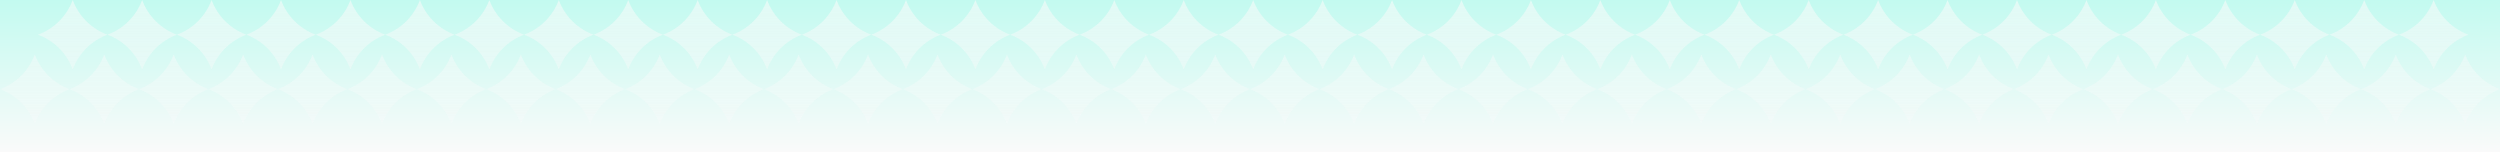 <svg preserveAspectRatio="none" width="100%" height="100%" overflow="visible" style="display: block;" viewBox="0 0 3429 209" fill="none" xmlns="http://www.w3.org/2000/svg">
<rect x="0" y="0" width="3429" height="209" fill="#333333" stroke="none"/>
<g id="1-&#233;&#161;&#182;&#233;&#131;&#168;">
<rect width="3429" height="209" fill="url(#paint0_linear_0_192)"/>
<path id="Union" d="M47.753 74.711C55.917 96.773 73.312 114.168 95.375 122.332C73.312 130.496 55.917 147.892 47.753 169.954C39.589 147.892 22.194 130.496 0.132 122.332C22.194 114.168 39.589 96.773 47.753 74.711ZM142.996 74.711C151.16 96.773 168.555 114.168 190.617 122.332C168.555 130.496 151.16 147.892 142.996 169.954C134.832 147.892 117.437 130.496 95.375 122.332C117.437 114.168 134.832 96.773 142.996 74.711ZM238.238 74.711C246.402 96.773 263.798 114.168 285.86 122.332C263.798 130.496 246.402 147.892 238.238 169.954C230.074 147.892 212.68 130.496 190.617 122.332C212.68 114.168 230.074 96.773 238.238 74.711ZM333.481 74.711C341.645 96.773 359.04 114.168 381.102 122.332C359.04 130.496 341.645 147.892 333.481 169.954C325.318 147.892 307.923 130.496 285.86 122.332C307.923 114.168 325.318 96.773 333.481 74.711ZM428.724 74.711C436.887 96.773 454.283 114.168 476.346 122.332C454.283 130.496 436.887 147.892 428.724 169.954C420.56 147.892 403.165 130.496 381.102 122.332C403.165 114.168 420.56 96.773 428.724 74.711ZM523.967 74.711C532.131 96.773 549.525 114.168 571.588 122.332C549.525 130.496 532.131 147.892 523.967 169.954C515.803 147.892 498.408 130.496 476.346 122.332C498.408 114.168 515.803 96.773 523.967 74.711ZM619.209 74.711C627.373 96.773 644.768 114.168 666.831 122.332C644.768 130.496 627.373 147.892 619.209 169.954C611.045 147.892 593.65 130.496 571.588 122.332C593.65 114.168 611.045 96.773 619.209 74.711ZM714.452 74.711C722.616 96.773 740.011 114.168 762.073 122.332C740.011 130.496 722.616 147.892 714.452 169.954C706.288 147.892 688.893 130.496 666.831 122.332C688.893 114.168 706.288 96.773 714.452 74.711ZM809.694 74.711C817.858 96.773 835.254 114.168 857.316 122.332C835.254 130.496 817.858 147.892 809.694 169.954C801.53 147.892 784.136 130.496 762.073 122.332C784.136 114.168 801.53 96.773 809.694 74.711ZM904.937 74.711C913.101 96.773 930.496 114.168 952.559 122.332C930.496 130.496 913.101 147.892 904.937 169.954C896.774 147.892 879.379 130.496 857.316 122.332C879.379 114.168 896.774 96.773 904.937 74.711ZM1000.18 74.711C1008.34 96.773 1025.74 114.168 1047.8 122.332C1025.74 130.496 1008.34 147.892 1000.18 169.954C992.016 147.892 974.621 130.496 952.559 122.332C974.621 114.168 992.016 96.773 1000.18 74.711ZM1095.42 74.711C1103.59 96.773 1120.98 114.168 1143.04 122.332C1120.98 130.496 1103.59 147.892 1095.42 169.954C1087.26 147.892 1069.86 130.496 1047.8 122.332C1069.86 114.168 1087.26 96.773 1095.42 74.711ZM1190.66 74.711C1198.83 96.773 1216.22 114.168 1238.29 122.332C1216.22 130.496 1198.83 147.892 1190.66 169.954C1182.5 147.892 1165.11 130.496 1143.04 122.332C1165.11 114.168 1182.5 96.773 1190.66 74.711ZM1285.91 74.711C1294.07 96.773 1311.47 114.168 1333.53 122.332C1311.47 130.496 1294.07 147.892 1285.91 169.954C1277.74 147.892 1260.35 130.496 1238.29 122.332C1260.35 114.168 1277.74 96.773 1285.91 74.711ZM1381.15 74.711C1389.31 96.773 1406.71 114.168 1428.77 122.332C1406.71 130.496 1389.31 147.892 1381.15 169.954C1372.99 147.892 1355.59 130.496 1333.53 122.332C1355.59 114.168 1372.99 96.773 1381.15 74.711ZM1476.39 74.711C1484.56 96.773 1501.95 114.168 1524.01 122.332C1501.95 130.496 1484.56 147.892 1476.39 169.954C1468.23 147.892 1450.83 130.496 1428.77 122.332C1450.83 114.168 1468.23 96.773 1476.39 74.711ZM1571.64 74.711C1579.8 96.773 1597.2 114.168 1619.26 122.332C1597.2 130.496 1579.8 147.892 1571.64 169.954C1563.47 147.892 1546.08 130.496 1524.01 122.332C1546.08 114.168 1563.47 96.773 1571.64 74.711ZM1666.88 74.711C1675.04 96.773 1692.44 114.168 1714.5 122.332C1692.44 130.496 1675.04 147.892 1666.88 169.954C1658.71 147.892 1641.32 130.496 1619.26 122.332C1641.32 114.168 1658.72 96.773 1666.88 74.711ZM1762.12 74.711C1770.28 96.773 1787.68 114.168 1809.74 122.332C1787.68 130.496 1770.28 147.892 1762.12 169.954C1753.96 147.892 1736.56 130.496 1714.5 122.332C1736.56 114.168 1753.96 96.773 1762.12 74.711ZM1857.36 74.711C1865.53 96.773 1882.92 114.168 1904.99 122.332C1882.92 130.496 1865.53 147.892 1857.36 169.954C1849.2 147.892 1831.81 130.496 1809.74 122.332C1831.81 114.168 1849.2 96.773 1857.36 74.711ZM1952.61 74.711C1960.77 96.773 1978.17 114.168 2000.23 122.332C1978.17 130.496 1960.77 147.892 1952.61 169.954C1944.44 147.892 1927.05 130.496 1904.99 122.332C1927.05 114.168 1944.44 96.773 1952.61 74.711ZM2047.85 74.711C2056.01 96.773 2073.41 114.168 2095.47 122.332C2073.41 130.496 2056.01 147.892 2047.85 169.954C2039.69 147.892 2022.29 130.496 2000.23 122.332C2022.29 114.168 2039.69 96.773 2047.85 74.711ZM2143.09 74.711C2151.26 96.773 2168.65 114.168 2190.71 122.332C2168.65 130.496 2151.26 147.892 2143.09 169.954C2134.93 147.892 2117.53 130.496 2095.47 122.332C2117.53 114.168 2134.93 96.773 2143.09 74.711ZM2238.33 74.711C2246.5 96.773 2263.89 114.168 2285.96 122.332C2263.89 130.496 2246.5 147.892 2238.33 169.954C2230.17 147.892 2212.78 130.496 2190.71 122.332C2212.78 114.168 2230.17 96.773 2238.33 74.711ZM2333.58 74.711C2341.74 96.773 2359.14 114.168 2381.2 122.332C2359.14 130.496 2341.74 147.892 2333.58 169.954C2325.41 147.892 2308.02 130.496 2285.96 122.332C2308.02 114.168 2325.41 96.773 2333.58 74.711ZM2428.82 74.711C2436.98 96.773 2454.38 114.168 2476.44 122.332C2454.38 130.496 2436.98 147.892 2428.82 169.954C2420.66 147.892 2403.26 130.496 2381.2 122.332C2403.26 114.168 2420.66 96.773 2428.82 74.711ZM2524.06 74.711C2532.23 96.773 2549.62 114.168 2571.68 122.332C2549.62 130.496 2532.23 147.892 2524.06 169.954C2515.9 147.892 2498.5 130.496 2476.44 122.332C2498.5 114.168 2515.9 96.773 2524.06 74.711ZM2619.31 74.711C2627.47 96.773 2644.86 114.168 2666.93 122.332C2644.86 130.496 2627.47 147.892 2619.31 169.954C2611.14 147.892 2593.75 130.496 2571.68 122.332C2593.75 114.168 2611.14 96.773 2619.31 74.711ZM2714.55 74.711C2722.71 96.773 2740.11 114.168 2762.17 122.332C2740.11 130.496 2722.71 147.892 2714.55 169.954C2706.38 147.892 2688.99 130.496 2666.93 122.332C2688.99 114.168 2706.38 96.773 2714.55 74.711ZM2809.79 74.711C2817.95 96.773 2835.35 114.168 2857.41 122.332C2835.35 130.496 2817.95 147.892 2809.79 169.954C2801.63 147.892 2784.23 130.496 2762.17 122.332C2784.23 114.168 2801.63 96.773 2809.79 74.711ZM2905.03 74.711C2913.2 96.773 2930.59 114.168 2952.66 122.332C2930.59 130.496 2913.2 147.892 2905.03 169.954C2896.87 147.892 2879.47 130.496 2857.41 122.332C2879.47 114.168 2896.87 96.773 2905.03 74.711ZM3000.28 74.711C3008.44 96.773 3025.83 114.168 3047.9 122.332C3025.83 130.496 3008.44 147.892 3000.28 169.954C2992.11 147.892 2974.72 130.496 2952.66 122.332C2974.72 114.168 2992.11 96.773 3000.28 74.711ZM3095.52 74.711C3103.68 96.773 3121.08 114.168 3143.14 122.332C3121.08 130.496 3103.68 147.892 3095.52 169.954C3087.35 147.892 3069.96 130.496 3047.9 122.332C3069.96 114.168 3087.35 96.773 3095.52 74.711ZM3190.76 74.711C3198.93 96.773 3216.32 114.168 3238.38 122.332C3216.32 130.496 3198.93 147.892 3190.76 169.954C3182.6 147.892 3165.2 130.496 3143.14 122.332C3165.2 114.168 3182.6 96.773 3190.76 74.711ZM3286 74.711C3294.17 96.773 3311.56 114.168 3333.63 122.332C3311.56 130.496 3294.17 147.892 3286 169.954C3277.84 147.892 3260.45 130.496 3238.38 122.332C3260.45 114.168 3277.84 96.773 3286 74.711ZM3381.25 74.711C3389.41 96.773 3406.81 114.168 3428.87 122.332C3406.81 130.496 3389.41 147.892 3381.25 169.954C3373.08 147.892 3355.69 130.496 3333.63 122.332C3355.69 114.168 3373.08 96.773 3381.25 74.711ZM99.739 0C107.903 22.062 125.298 39.457 147.36 47.621C125.298 55.785 107.903 73.181 99.739 95.243C91.575 73.181 74.18 55.785 52.118 47.621C74.18 39.457 91.575 22.062 99.739 0ZM194.981 0C203.145 22.062 220.541 39.457 242.603 47.621C220.541 55.785 203.145 73.181 194.981 95.243C186.817 73.181 169.423 55.785 147.36 47.621C169.423 39.457 186.817 22.062 194.981 0ZM290.225 0C298.388 22.062 315.783 39.457 337.846 47.621C315.783 55.785 298.388 73.181 290.225 95.243C282.061 73.181 264.666 55.785 242.603 47.621C264.666 39.457 282.061 22.062 290.225 0ZM385.467 0C393.631 22.062 411.026 39.457 433.089 47.621C411.026 55.785 393.631 73.181 385.467 95.243C377.303 73.181 359.908 55.785 337.846 47.621C359.908 39.457 377.303 22.062 385.467 0ZM480.71 0C488.874 22.062 506.269 39.457 528.331 47.621C506.268 55.785 488.874 73.181 480.71 95.243C472.546 73.181 455.151 55.785 433.089 47.621C455.151 39.457 472.546 22.062 480.71 0ZM575.952 0C584.116 22.062 601.512 39.457 623.574 47.621C601.512 55.785 584.116 73.181 575.952 95.243C567.788 73.181 550.393 55.785 528.331 47.621C550.393 39.457 567.788 22.062 575.952 0ZM671.195 0C679.359 22.062 696.754 39.457 718.816 47.621C696.754 55.785 679.359 73.181 671.195 95.243C663.031 73.181 645.636 55.785 623.574 47.621C645.636 39.457 663.031 22.062 671.195 0ZM766.437 0C774.601 22.062 791.997 39.457 814.059 47.621C791.997 55.785 774.601 73.181 766.437 95.243C758.274 73.181 740.879 55.785 718.816 47.621C740.879 39.457 758.274 22.062 766.437 0ZM861.681 0C869.844 22.062 887.239 39.457 909.302 47.621C887.239 55.785 869.844 73.181 861.681 95.243C853.517 73.181 836.122 55.785 814.059 47.621C836.122 39.457 853.517 22.062 861.681 0ZM956.923 0C965.087 22.062 982.482 39.457 1004.54 47.621C982.482 55.785 965.087 73.181 956.923 95.243C948.759 73.181 931.364 55.785 909.302 47.621C931.364 39.457 948.759 22.062 956.923 0ZM1052.17 0C1060.33 22.062 1077.72 39.457 1099.79 47.621C1077.72 55.785 1060.33 73.181 1052.17 95.243C1044 73.181 1026.61 55.785 1004.54 47.621C1026.61 39.457 1044 22.062 1052.17 0ZM1147.41 0C1155.57 22.062 1172.97 39.457 1195.03 47.621C1172.97 55.785 1155.57 73.181 1147.41 95.243C1139.24 73.181 1121.85 55.785 1099.79 47.621C1121.85 39.457 1139.24 22.062 1147.41 0ZM1242.65 0C1250.82 22.062 1268.21 39.457 1290.27 47.621C1268.21 55.785 1250.82 73.181 1242.65 95.243C1234.49 73.181 1217.09 55.785 1195.03 47.621C1217.09 39.457 1234.49 22.062 1242.65 0ZM1337.89 0C1346.06 22.062 1363.45 39.457 1385.52 47.621C1363.45 55.785 1346.06 73.181 1337.89 95.243C1329.73 73.181 1312.33 55.785 1290.27 47.621C1312.33 39.457 1329.73 22.062 1337.89 0ZM1433.14 0C1441.3 22.062 1458.7 39.457 1480.76 47.621C1458.7 55.785 1441.3 73.181 1433.14 95.243C1424.97 73.181 1407.58 55.785 1385.52 47.621C1407.58 39.457 1424.97 22.062 1433.14 0ZM1528.38 0C1536.54 22.062 1553.94 39.457 1576 47.621C1553.94 55.785 1536.54 73.181 1528.38 95.243C1520.21 73.181 1502.82 55.785 1480.76 47.621C1502.82 39.457 1520.21 22.062 1528.38 0ZM1623.62 0C1631.79 22.062 1649.18 39.457 1671.24 47.621C1649.18 55.785 1631.79 73.181 1623.62 95.243C1615.46 73.181 1598.06 55.785 1576 47.621C1598.06 39.457 1615.46 22.062 1623.62 0ZM1718.86 0C1727.03 22.062 1744.42 39.457 1766.49 47.621C1744.42 55.785 1727.03 73.181 1718.86 95.243C1710.7 73.181 1693.31 55.785 1671.24 47.621C1693.31 39.457 1710.7 22.062 1718.86 0ZM1814.11 0C1822.27 22.062 1839.67 39.457 1861.73 47.621C1839.67 55.785 1822.27 73.181 1814.11 95.243C1805.94 73.181 1788.55 55.785 1766.49 47.621C1788.55 39.457 1805.94 22.062 1814.11 0ZM1909.35 0C1917.51 22.062 1934.91 39.457 1956.97 47.621C1934.91 55.785 1917.51 73.181 1909.35 95.243C1901.19 73.181 1883.79 55.785 1861.73 47.621C1883.79 39.457 1901.19 22.062 1909.35 0ZM2004.59 0C2012.76 22.062 2030.15 39.457 2052.21 47.621C2030.15 55.785 2012.76 73.181 2004.59 95.243C1996.43 73.181 1979.03 55.785 1956.97 47.621C1979.03 39.457 1996.43 22.062 2004.59 0ZM2099.83 0C2108 22.062 2125.39 39.457 2147.46 47.621C2125.39 55.785 2108 73.181 2099.83 95.243C2091.67 73.181 2074.28 55.785 2052.21 47.621C2074.28 39.457 2091.67 22.062 2099.83 0ZM2195.08 0C2203.24 22.062 2220.64 39.457 2242.7 47.621C2220.64 55.785 2203.24 73.181 2195.08 95.243C2186.91 73.181 2169.52 55.785 2147.46 47.621C2169.52 39.457 2186.91 22.062 2195.08 0ZM2290.32 0C2298.48 22.062 2315.88 39.457 2337.94 47.621C2315.88 55.785 2298.48 73.181 2290.32 95.243C2282.16 73.181 2264.76 55.785 2242.7 47.621C2264.76 39.457 2282.16 22.062 2290.32 0ZM2385.56 0C2393.73 22.062 2411.12 39.457 2433.18 47.621C2411.12 55.785 2393.73 73.181 2385.56 95.243C2377.4 73.181 2360 55.785 2337.94 47.621C2360 39.457 2377.4 22.062 2385.56 0ZM2480.81 0C2488.97 22.062 2506.37 39.457 2528.43 47.621C2506.37 55.785 2488.97 73.181 2480.81 95.243C2472.64 73.181 2455.25 55.785 2433.18 47.621C2455.25 39.457 2472.64 22.062 2480.81 0ZM2576.05 0C2584.21 22.062 2601.61 39.457 2623.67 47.621C2601.61 55.785 2584.21 73.181 2576.05 95.243C2567.88 73.181 2550.49 55.785 2528.43 47.621C2550.49 39.457 2567.88 22.062 2576.05 0ZM2671.29 0C2679.45 22.062 2696.85 39.457 2718.91 47.621C2696.85 55.785 2679.45 73.181 2671.29 95.243C2663.13 73.181 2645.73 55.785 2623.67 47.621C2645.73 39.457 2663.13 22.062 2671.29 0ZM2766.53 0C2774.7 22.062 2792.09 39.457 2814.16 47.621C2792.09 55.785 2774.7 73.181 2766.53 95.243C2758.37 73.181 2740.98 55.785 2718.91 47.621C2740.98 39.457 2758.37 22.062 2766.53 0ZM2861.78 0C2869.94 22.062 2887.34 39.457 2909.4 47.621C2887.34 55.785 2869.94 73.181 2861.78 95.243C2853.61 73.181 2836.22 55.785 2814.16 47.621C2836.22 39.457 2853.61 22.062 2861.78 0ZM2957.02 0C2965.18 22.062 2982.58 39.457 3004.64 47.621C2982.58 55.785 2965.18 73.181 2957.02 95.243C2948.86 73.181 2931.46 55.785 2909.4 47.621C2931.46 39.457 2948.86 22.062 2957.02 0ZM3052.26 0C3060.43 22.062 3077.82 39.457 3099.88 47.621C3077.82 55.785 3060.43 73.181 3052.26 95.243C3044.1 73.181 3026.7 55.785 3004.64 47.621C3026.7 39.457 3044.1 22.062 3052.26 0ZM3147.5 0C3155.67 22.062 3173.06 39.457 3195.13 47.621C3173.06 55.785 3155.67 73.181 3147.5 95.243C3139.34 73.181 3121.95 55.785 3099.88 47.621C3121.95 39.457 3139.34 22.062 3147.5 0ZM3242.75 0C3250.91 22.062 3268.31 39.457 3290.37 47.621C3268.31 55.785 3250.91 73.181 3242.75 95.243C3234.58 73.181 3217.19 55.785 3195.13 47.621C3217.19 39.457 3234.58 22.062 3242.75 0ZM3337.99 0C3346.15 22.062 3363.55 39.457 3385.61 47.621C3363.55 55.785 3346.15 73.181 3337.99 95.243C3329.83 73.181 3312.43 55.785 3290.37 47.621C3312.43 39.457 3329.83 22.062 3337.99 0Z" fill="url(#paint1_linear_0_192)"/>
</g>
<defs>
<linearGradient id="paint0_linear_0_192" x1="1990.15" y1="209" x2="1990.15" y2="2.05986e-06" gradientUnits="userSpaceOnUse">
<stop stop-color="#FAFAFA"/>
<stop offset="1" stop-color="#C3FAF0"/>
</linearGradient>
<linearGradient id="paint1_linear_0_192" x1="1858.56" y1="207.406" x2="1858.56" y2="-22.692" gradientUnits="userSpaceOnUse">
<stop stop-color="#FAFAFA" stop-opacity="0.2"/>
<stop offset="1" stop-color="#FAFAFA" stop-opacity="0.6"/>
</linearGradient>
</defs>
</svg>
